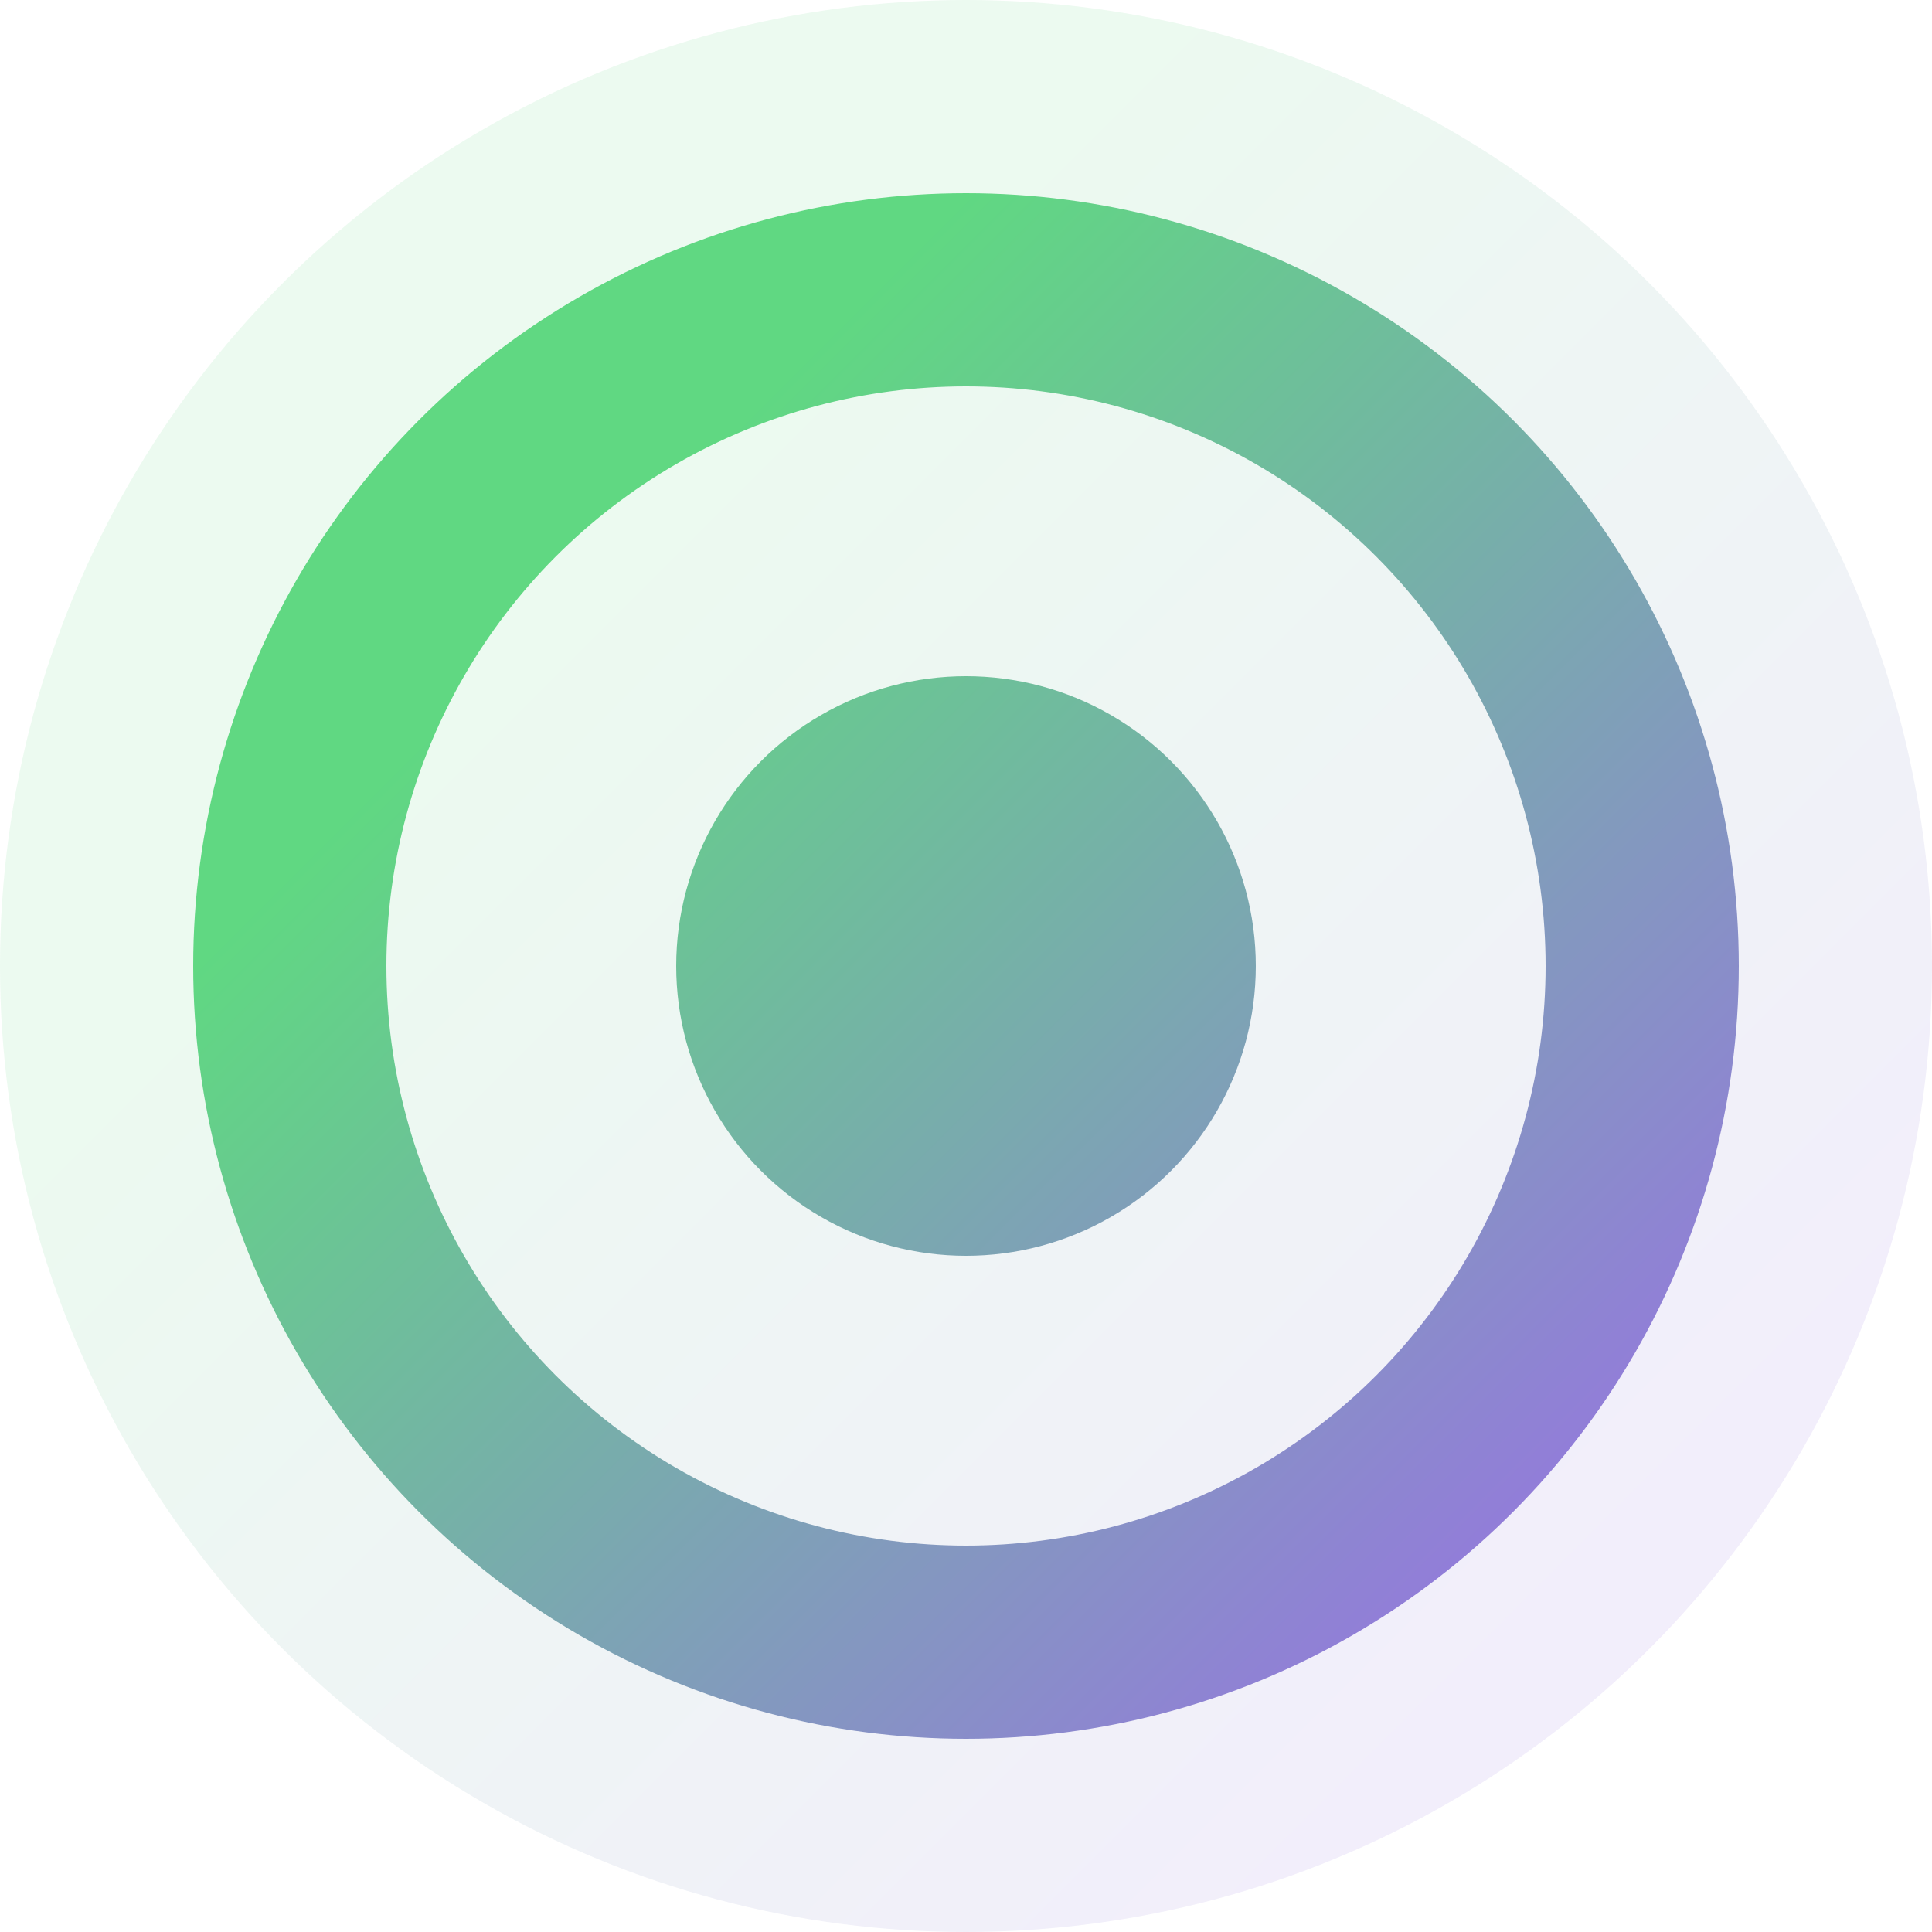 <?xml version="1.0" encoding="UTF-8"?>
<!-- Stand-alone PARLE ring+dot icon with pulsing center -->
<svg width="40" height="40" viewBox="0 0 40 40" fill="none" xmlns="http://www.w3.org/2000/svg">
  <defs>
    <linearGradient id="grad" x1="0" y1="0" x2="40" y2="40" gradientUnits="userSpaceOnUse">
      <stop offset="30%" stop-color="#60d882"/>
      <stop offset="100%" stop-color="#A855FF"/>
    </linearGradient>
  </defs>
  <circle cx="20" cy="20" r="20" fill="url(#grad)" opacity="0.12"/>
  <circle cx="20" cy="20" r="14" stroke="url(#grad)" stroke-width="4" fill="none"/>
  <circle cx="20" cy="20" r="6" fill="url(#grad)">
    <animate attributeName="r" values="6;9;6" dur="1s" repeatCount="indefinite" />
  </circle>
</svg>
